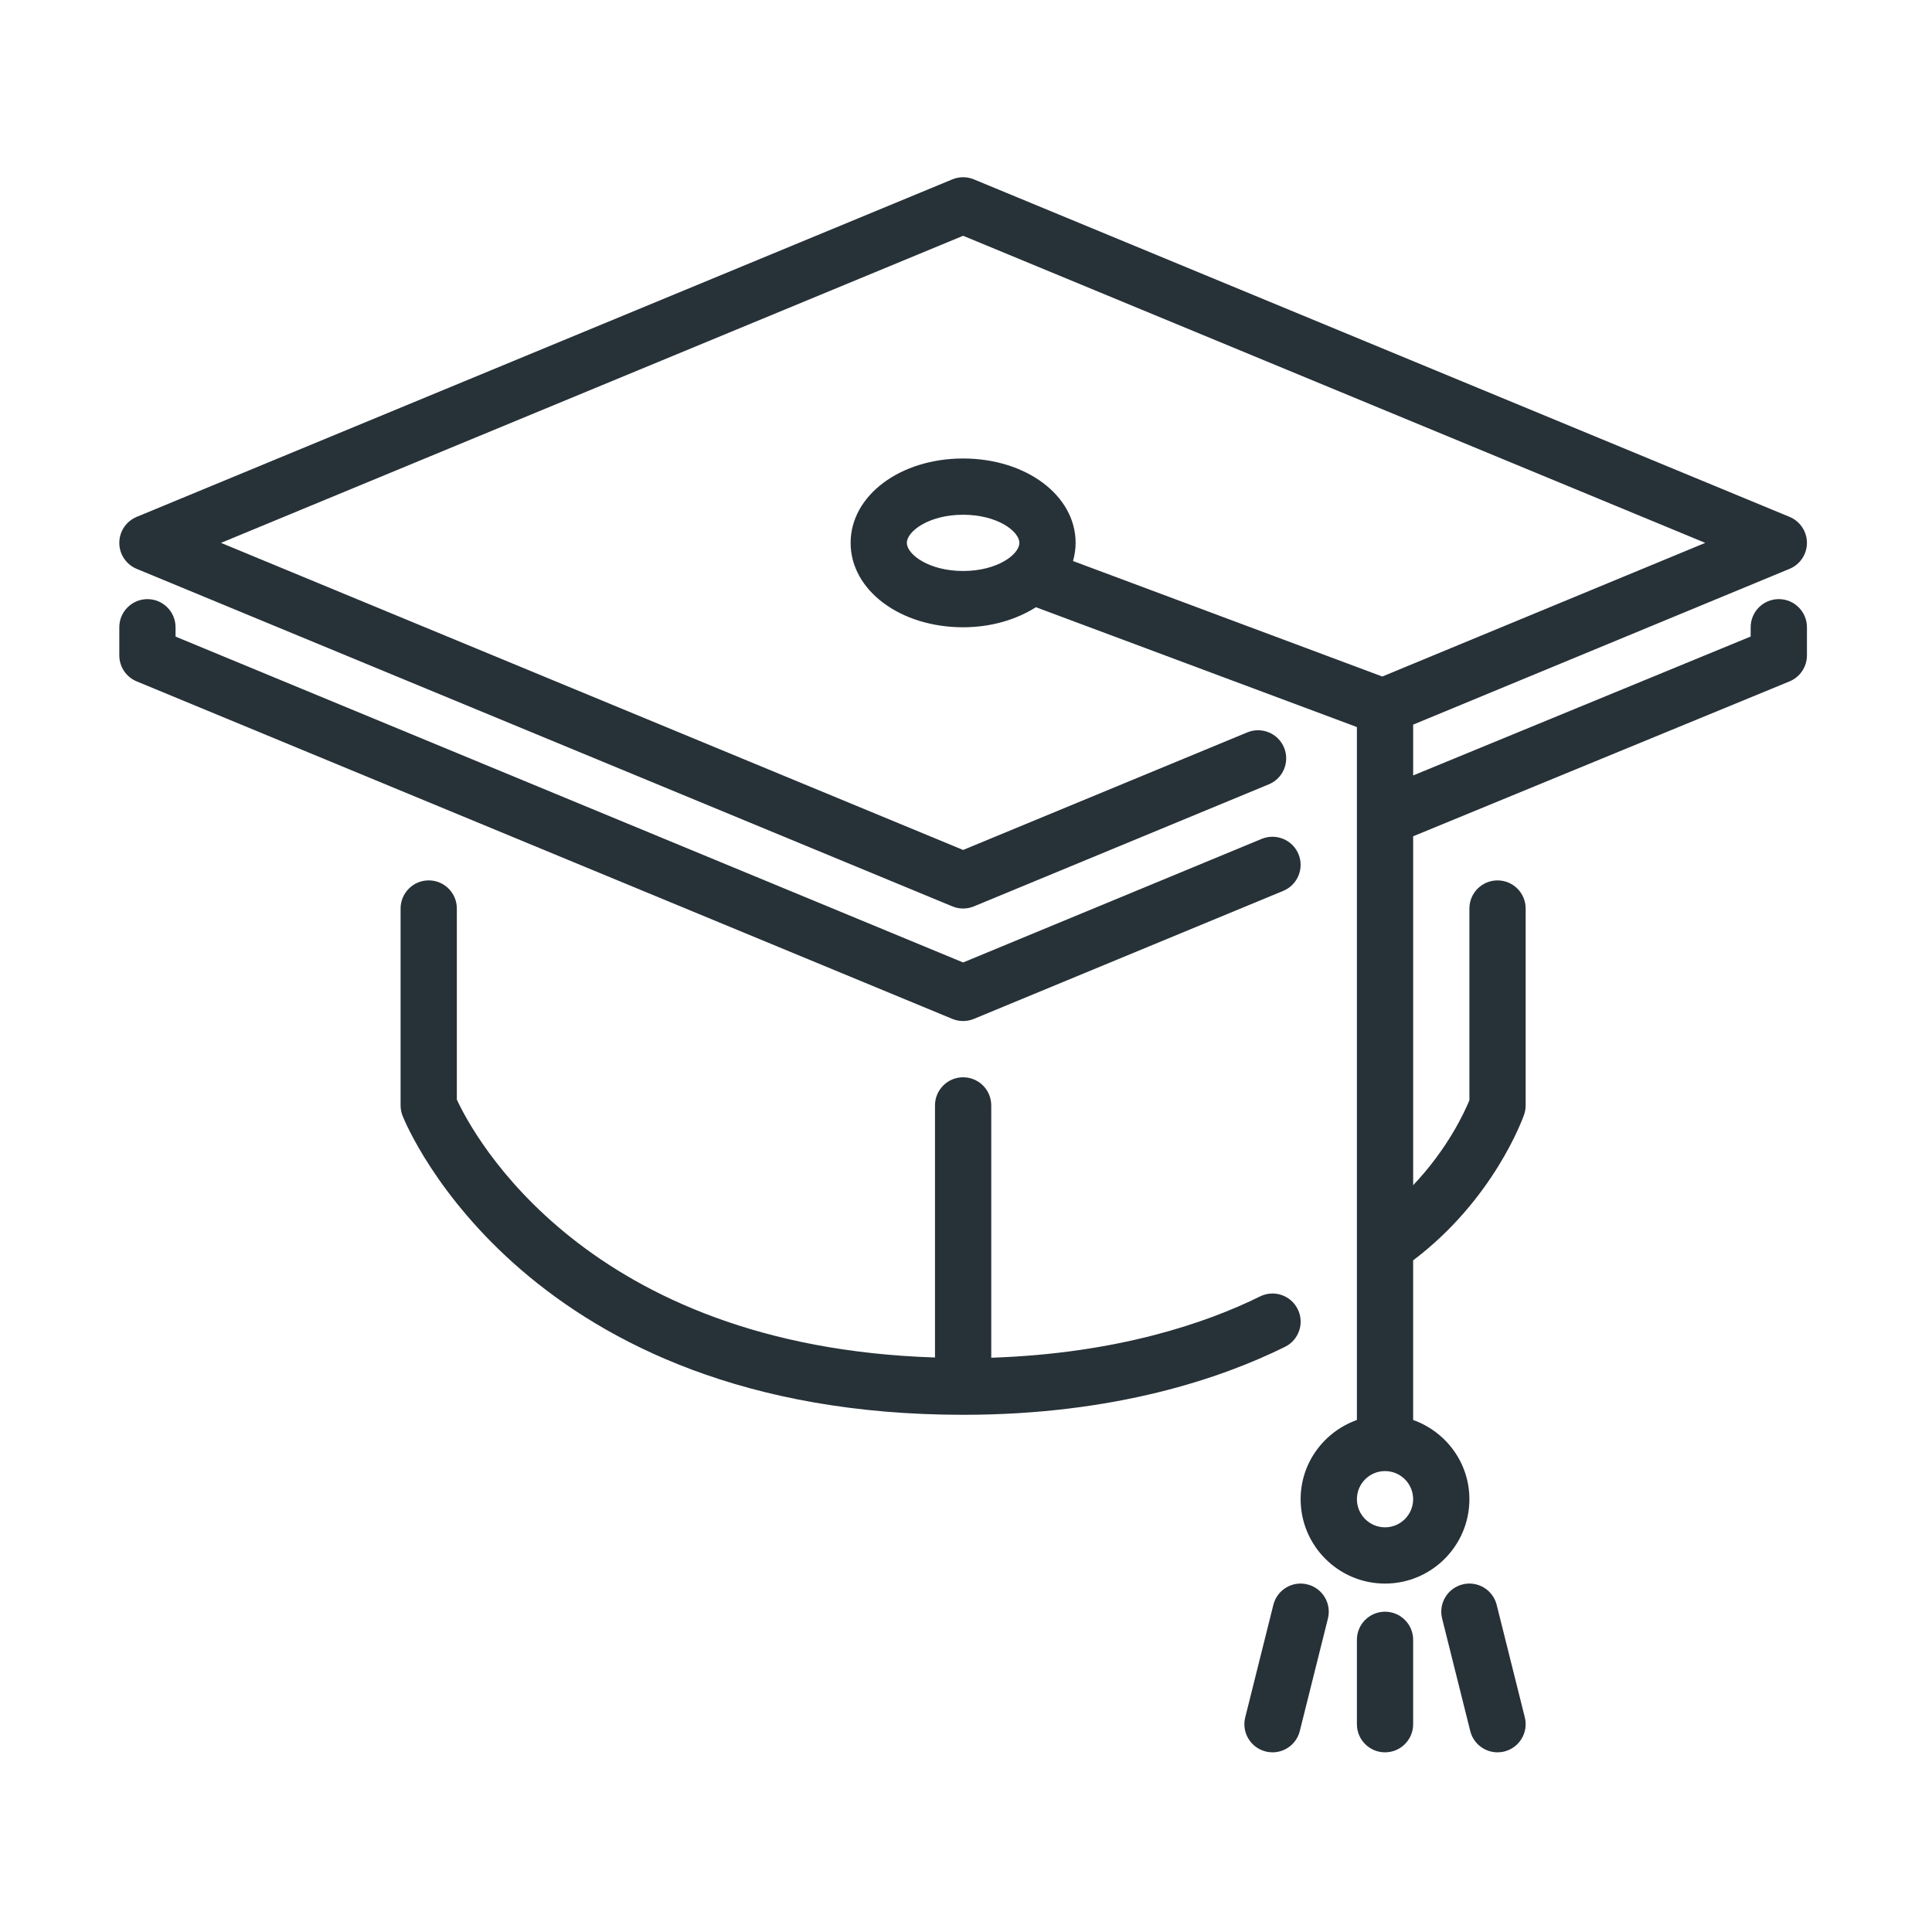 <?xml version="1.0" encoding="iso-8859-1"?>
<!-- Generator: Adobe Illustrator 22.0.1, SVG Export Plug-In . SVG Version: 6.00 Build 0)  -->
<svg version="1.1" id="Calque_1" xmlns="http://www.w3.org/2000/svg" xmlns:xlink="http://www.w3.org/1999/xlink" x="0px" y="0px"
	 viewBox="0 0 200 200" style="enable-background:new 0 0 200 200;" xml:space="preserve">
<g>
	<path style="fill:#273138;" d="M135.346,164.018c-1.561-0.395-3.14,0.56-3.529,2.117l-2.911,11.646
		c-0.393,1.564,0.558,3.142,2.119,3.532c0.235,0.062,0.475,0.088,0.708,0.088c1.305,0,2.489-0.883,2.821-2.204l2.912-11.647
		C137.857,165.989,136.907,164.409,135.346,164.018L135.346,164.018z M135.346,164.018"/>
	<path style="fill:#273138;" d="M99.702,105.696c0.378,0,0.756-0.072,1.111-0.22l32.029-13.254c1.486-0.615,2.191-2.319,1.576-3.804
		c-0.615-1.488-2.324-2.187-3.805-1.578L99.702,99.634L18.173,65.9v-0.966c0-1.608-1.304-2.912-2.911-2.912
		c-1.608,0-2.912,1.304-2.912,2.912v2.911c0,1.18,0.71,2.243,1.799,2.691l84.439,34.941
		C98.943,105.624,99.323,105.696,99.702,105.696L99.702,105.696z M99.702,105.696"/>
	<path style="fill:#273138;" d="M134.34,135.527c-0.711-1.441-2.452-2.036-3.899-1.321c-5.53,2.734-14.767,5.913-27.827,6.346
		v-26.121c0-1.606-1.305-2.911-2.912-2.911c-1.608,0-2.912,1.304-2.912,2.911v26.096c-36.154-1.153-47.821-23.055-49.498-26.701
		V94.05c0-1.608-1.305-2.913-2.912-2.913c-1.606,0-2.911,1.305-2.911,2.913v20.381c0,0.37,0.07,0.738,0.206,1.083
		c0.506,1.261,12.899,30.946,58.027,30.946c15.773,0,26.826-3.825,33.318-7.034C134.465,138.713,135.056,136.969,134.34,135.527
		L134.34,135.527z M134.34,135.527"/>
	<path style="fill:#273138;" d="M143.377,166.843c-1.609,0-2.911,1.304-2.911,2.911v8.735c0,1.608,1.301,2.912,2.911,2.912
		c1.611,0,2.912-1.304,2.912-2.912v-8.735C146.289,168.148,144.988,166.843,143.377,166.843L143.377,166.843z M143.377,166.843"/>
	<path style="fill:#273138;" d="M184.141,62.021c-1.609,0-2.912,1.304-2.912,2.912v0.96l-34.94,14.382v-5.262l38.965-16.126
		c1.088-0.448,1.799-1.511,1.799-2.689c0-1.179-0.711-2.239-1.796-2.69l-84.445-34.941c-0.713-0.293-1.511-0.293-2.224,0
		L14.15,53.507c-1.09,0.451-1.799,1.511-1.799,2.69c0,1.18,0.71,2.243,1.799,2.691l84.439,34.94
		c0.357,0.148,0.735,0.222,1.113,0.222c0.378,0,0.756-0.073,1.113-0.222l30.531-12.634c1.488-0.612,2.193-2.314,1.579-3.802
		c-0.615-1.486-2.319-2.188-3.804-1.576l-29.42,12.171L22.877,56.198l76.825-31.791l76.825,31.791l-33.43,13.834l-32.019-11.956
		c0.168-0.607,0.27-1.228,0.27-1.878c0-4.898-5.115-8.735-11.646-8.735c-6.531,0-11.646,3.837-11.646,8.735
		c0,4.897,5.115,8.736,11.646,8.736c2.914,0,5.514-0.796,7.536-2.076l33.228,12.406v71.733c-3.381,1.208-5.825,4.409-5.825,8.199
		c0,4.817,3.92,8.735,8.735,8.735c4.817,0,8.736-3.918,8.736-8.735c0-3.79-2.443-6.991-5.823-8.199V130.47
		c8.359-6.311,11.356-14.713,11.486-15.086c0.105-0.305,0.16-0.628,0.16-0.951V94.05c0-1.606-1.301-2.911-2.911-2.911
		c-1.611,0-2.912,1.305-2.912,2.911v19.845c-0.503,1.234-2.254,5.04-5.823,8.795V86.572l38.962-16.034
		c1.091-0.448,1.803-1.515,1.803-2.694v-2.911C187.053,63.325,185.75,62.021,184.141,62.021L184.141,62.021z M99.702,59.109
		c-3.555,0-5.825-1.723-5.825-2.911c0-1.188,2.269-2.912,5.825-2.912c3.555,0,5.823,1.724,5.823,2.912
		C105.525,57.386,103.257,59.109,99.702,59.109L99.702,59.109z M143.377,158.108c-1.606,0-2.911-1.308-2.911-2.912
		s1.305-2.911,2.911-2.911c1.608,0,2.912,1.306,2.912,2.911S144.985,158.108,143.377,158.108L143.377,158.108z M143.377,158.108"/>
	<path style="fill:#273138;" d="M154.936,166.135c-0.39-1.558-1.974-2.51-3.529-2.117c-1.561,0.39-2.509,1.971-2.119,3.532
		l2.912,11.647c0.331,1.321,1.516,2.204,2.821,2.204c0.233,0,0.471-0.026,0.708-0.088c1.561-0.39,2.509-1.968,2.119-3.532
		L154.936,166.135z M154.936,166.135"/>
</g>
<g>
</g>
<g>
</g>
<g>
</g>
<g>
</g>
<g>
</g>
<g>
</g>
</svg>
